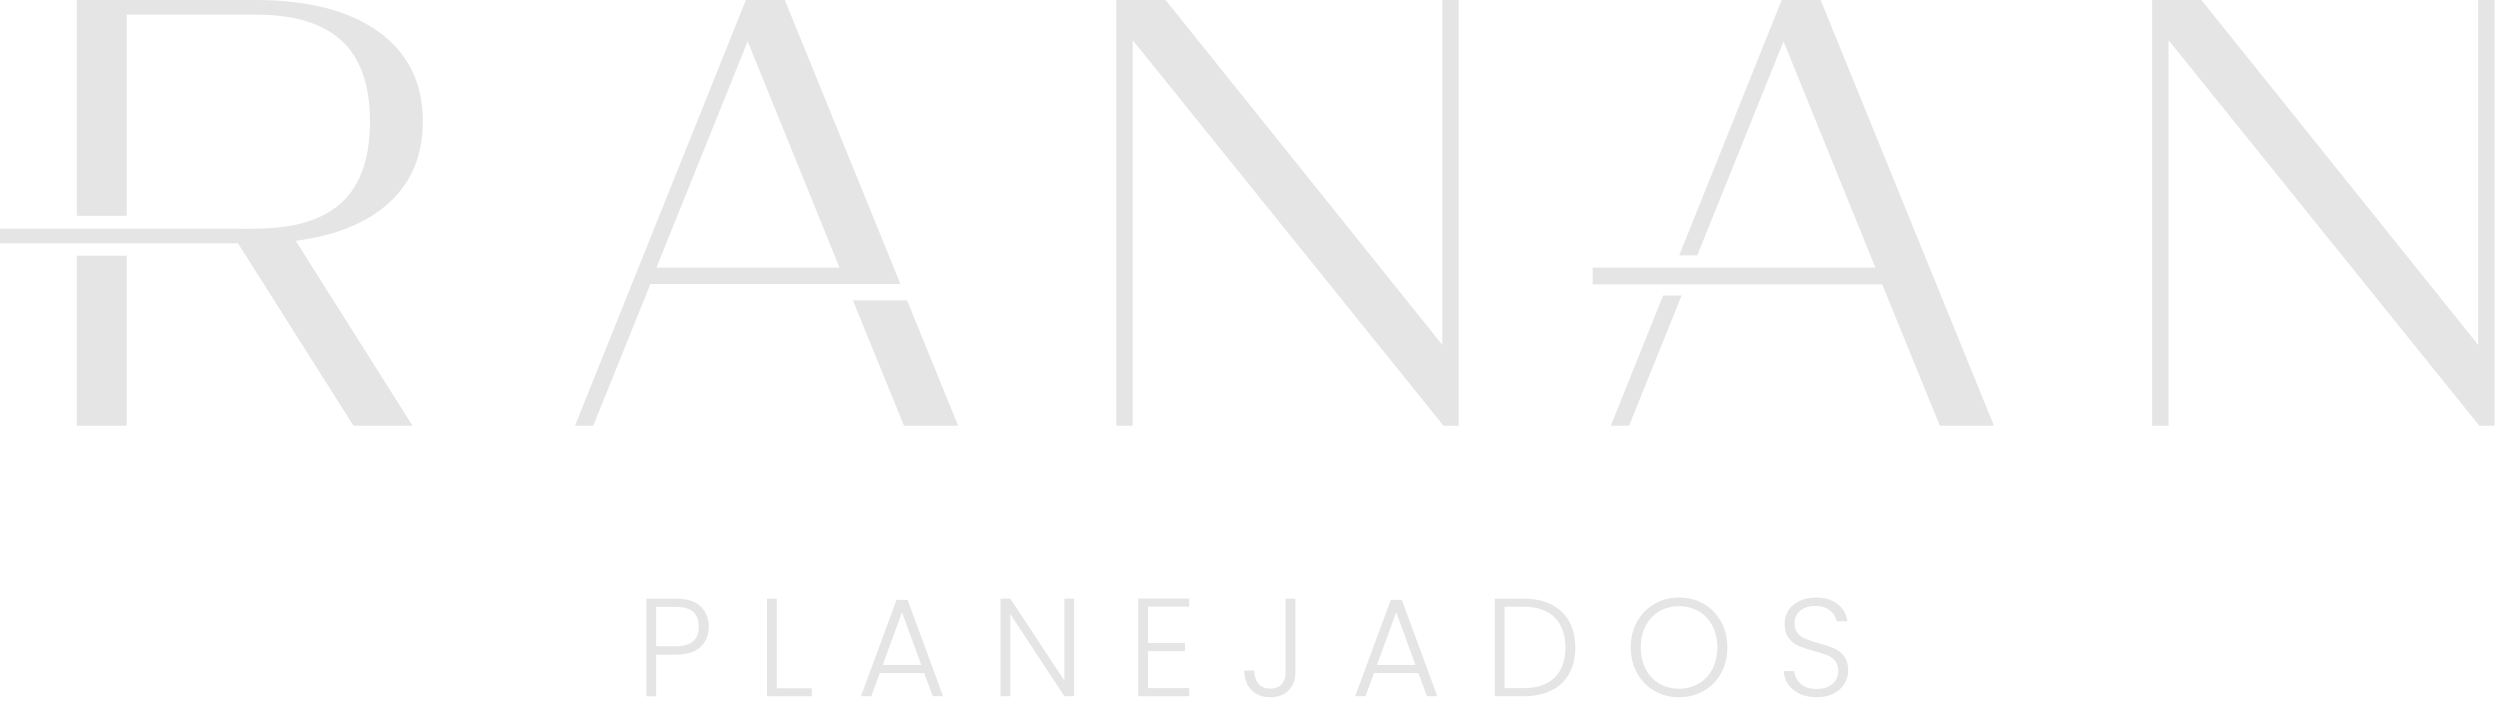 <?xml version="1.0" encoding="utf-8"?>
<svg xmlns="http://www.w3.org/2000/svg" fill="none" height="100%" overflow="visible" preserveAspectRatio="none" style="display: block;" viewBox="0 0 131 37" width="100%">
<g id="Logo">
<g id="Group">
<path d="M75.578 18.072L61.075 3.15127e-06H58.494V22.31H59.354V2.104L75.641 22.31H76.437V3.15127e-06H75.578V18.072Z" fill="#E6E5E5" id="Vector"/>
<path d="M129.855 3.15127e-06V18.072L115.353 3.15127e-06H112.772V22.31H113.631V2.104L129.918 22.31H130.715V3.15127e-06H129.855Z" fill="#E6E5E5" id="Vector_2"/>
<path d="M44.69 15.736L47.371 22.31H50.207L47.53 15.736H44.69Z" fill="#E6E5E5" id="Vector_3"/>
<path d="M84.406 22.31H85.362L88.115 15.485H87.146L84.406 22.31Z" fill="#E6E5E5" id="Vector_4"/>
<path d="M93.361 3.15127e-06L87.991 13.38H88.937L93.457 2.167L98.27 14.022H89.454H87.749H86.603H83.46V14.883V14.899H86.603H89.454H98.627L101.649 22.31H104.484L95.402 3.15127e-06H93.361Z" fill="#E6E5E5" id="Vector_5"/>
<path d="M6.638 13.401H4.025V22.311H6.638V13.401Z" fill="#E6E5E5" id="Vector_6"/>
<path d="M22.159 6.374C22.159 4.355 21.389 2.789 19.849 1.673C18.307 0.558 16.146 0 13.363 0H4.025V11.308H6.638V0.764H13.363C15.403 0.764 16.916 1.221 17.905 2.135C18.893 3.048 19.386 4.461 19.386 6.373C19.386 8.285 18.891 9.699 17.905 10.611C17.22 11.245 16.331 11.604 15.426 11.791C14.207 12.044 12.948 11.981 11.709 11.983C10.389 11.986 9.068 11.983 7.747 11.984C7.475 11.984 7.203 11.984 6.929 11.984H0V12.746H6.929H8.08H12.469L18.524 22.307H21.616L15.496 12.618C17.621 12.343 19.262 11.668 20.42 10.594C21.578 9.52 22.156 8.113 22.156 6.37L22.159 6.374Z" fill="#E6E5E5" id="Vector_7"/>
<path d="M47.183 14.883L46.825 14L41.124 3.15127e-06H39.085L33.464 14L33.107 14.89L30.129 22.31H31.085C31.085 22.31 34.079 14.89 34.081 14.883H39.42C40.411 14.883 41.402 14.883 42.393 14.883C43.071 14.883 43.747 14.883 44.425 14.883H47.183ZM34.398 14.024L34.407 14L39.178 2.167L43.982 14L43.99 14.024H34.397H34.398Z" fill="#E6E5E5" id="Vector_8"/>
</g>
<g id="Group_2">
<path d="M35.413 31.369H33.87V36.483H34.382V34.303H35.414C35.989 34.303 36.421 34.168 36.708 33.9C36.997 33.632 37.14 33.278 37.14 32.839C37.14 32.399 36.995 32.039 36.705 31.77C36.416 31.502 35.985 31.367 35.414 31.367L35.413 31.369ZM35.413 33.863H34.381V31.801H35.413C35.833 31.801 36.137 31.888 36.328 32.064C36.518 32.24 36.613 32.499 36.613 32.84C36.613 33.522 36.214 33.865 35.413 33.865V33.863Z" fill="#E6E5E5" id="Vector_9"/>
<path d="M40.702 31.369H40.19V36.482H42.539V36.065H40.702V31.369Z" fill="#E6E5E5" id="Vector_10"/>
<path d="M46.98 31.434L45.114 36.482H45.656L46.103 35.267H48.429L48.876 36.482H49.417L47.559 31.434H46.981H46.98ZM46.255 34.844L47.265 32.078L48.274 34.844H46.255Z" fill="#E6E5E5" id="Vector_11"/>
<path d="M55.773 35.664L52.941 31.369H52.429V36.482H52.941V32.181L55.773 36.482H56.285V31.369H55.773V35.664Z" fill="#E6E5E5" id="Vector_12"/>
<path d="M59.642 36.482H62.312V36.058H60.154V34.119H62.093V33.695H60.154V31.786H62.312V31.361H59.642V36.482Z" fill="#E6E5E5" id="Vector_13"/>
<path d="M67.367 35.239C67.367 35.478 67.302 35.678 67.17 35.84C67.038 36.001 66.836 36.081 66.562 36.081C66.274 36.081 66.063 35.993 65.93 35.818C65.795 35.642 65.726 35.415 65.72 35.137H65.201C65.201 35.566 65.324 35.907 65.57 36.157C65.816 36.409 66.146 36.533 66.561 36.533C66.975 36.533 67.279 36.415 67.52 36.179C67.758 35.942 67.878 35.629 67.878 35.239V31.37H67.366V35.239H67.367Z" fill="#E6E5E5" id="Vector_14"/>
<path d="M72.876 31.434L71.011 36.482H71.553L71.999 35.267H74.326L74.772 36.482H75.314L73.456 31.434H72.878H72.876ZM72.152 34.844L73.162 32.078L74.171 34.844H72.152Z" fill="#E6E5E5" id="Vector_15"/>
<path d="M81.296 31.676C80.89 31.471 80.406 31.369 79.841 31.369H78.327V36.482H79.841C80.406 36.482 80.892 36.381 81.296 36.179C81.7 35.977 82.01 35.684 82.224 35.301C82.439 34.919 82.546 34.463 82.546 33.936C82.546 33.409 82.439 32.947 82.224 32.562C82.009 32.177 81.7 31.881 81.296 31.676ZM81.469 35.498C81.095 35.872 80.554 36.058 79.841 36.058H78.838V31.793H79.841C80.552 31.793 81.095 31.982 81.469 32.36C81.842 32.737 82.028 33.263 82.028 33.936C82.028 34.61 81.842 35.125 81.469 35.498Z" fill="#E6E5E5" id="Vector_16"/>
<path d="M89.278 31.644C88.892 31.421 88.461 31.311 87.982 31.311C87.503 31.311 87.08 31.423 86.695 31.644C86.31 31.866 86.005 32.175 85.784 32.573C85.562 32.972 85.452 33.421 85.452 33.923C85.452 34.425 85.563 34.875 85.784 35.273C86.005 35.671 86.31 35.98 86.695 36.203C87.08 36.425 87.509 36.535 87.982 36.535C88.455 36.535 88.891 36.424 89.278 36.203C89.662 35.98 89.966 35.671 90.185 35.273C90.405 34.875 90.515 34.425 90.515 33.923C90.515 33.421 90.405 32.972 90.185 32.573C89.966 32.177 89.662 31.866 89.278 31.644ZM89.724 35.067C89.548 35.396 89.31 35.648 89.007 35.823C88.704 35.999 88.362 36.087 87.982 36.087C87.601 36.087 87.26 35.999 86.957 35.823C86.654 35.648 86.415 35.396 86.24 35.067C86.064 34.737 85.976 34.355 85.976 33.922C85.976 33.488 86.064 33.108 86.24 32.781C86.415 32.455 86.654 32.203 86.957 32.027C87.26 31.852 87.601 31.764 87.982 31.764C88.362 31.764 88.704 31.852 89.007 32.027C89.31 32.203 89.548 32.453 89.724 32.781C89.9 33.109 89.987 33.488 89.987 33.922C89.987 34.355 89.9 34.737 89.724 35.067Z" fill="#E6E5E5" id="Vector_17"/>
<path d="M96.63 34.39C96.488 34.204 96.315 34.067 96.11 33.977C95.905 33.887 95.637 33.796 95.305 33.704C95.016 33.626 94.79 33.553 94.621 33.484C94.453 33.415 94.312 33.316 94.201 33.184C94.088 33.052 94.033 32.879 94.033 32.664C94.033 32.382 94.135 32.158 94.34 31.995C94.545 31.831 94.801 31.751 95.109 31.751C95.44 31.751 95.703 31.833 95.899 31.995C96.096 32.158 96.208 32.345 96.243 32.554H96.8C96.756 32.188 96.589 31.89 96.299 31.658C96.009 31.427 95.627 31.311 95.154 31.311C94.832 31.311 94.546 31.37 94.298 31.487C94.049 31.604 93.856 31.767 93.719 31.973C93.583 32.181 93.514 32.415 93.514 32.679C93.514 32.996 93.585 33.247 93.727 33.433C93.867 33.619 94.038 33.755 94.239 33.843C94.44 33.931 94.709 34.021 95.052 34.114C95.344 34.191 95.574 34.263 95.74 34.329C95.905 34.395 96.044 34.494 96.157 34.629C96.27 34.764 96.325 34.939 96.325 35.159C96.325 35.433 96.224 35.658 96.022 35.835C95.82 36.014 95.545 36.102 95.2 36.102C94.823 36.102 94.538 36.008 94.343 35.821C94.148 35.633 94.038 35.415 94.014 35.166H93.472C93.482 35.425 93.56 35.658 93.706 35.869C93.853 36.078 94.053 36.242 94.309 36.359C94.566 36.476 94.861 36.535 95.198 36.535C95.535 36.535 95.842 36.469 96.091 36.337C96.34 36.206 96.527 36.033 96.655 35.818C96.782 35.602 96.845 35.377 96.845 35.137C96.845 34.825 96.775 34.576 96.633 34.39H96.63Z" fill="#E6E5E5" id="Vector_18"/>
</g>
</g>
</svg>